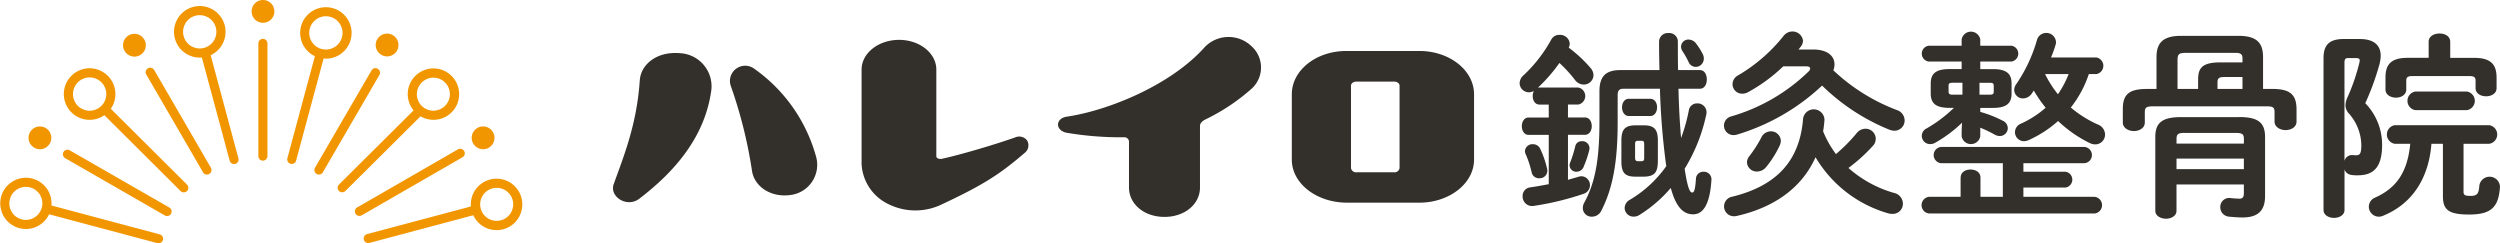 <svg id="_イヤー_1-2" xmlns="http://www.w3.org/2000/svg" width="287.72" height="28" viewBox="0 0 287.72 28">
  <g id="グループ_842" data-name="グループ 842">
    <g id="グループ_839" data-name="グループ 839" transform="translate(70.553 4.252)">
      <path id="パス_392" data-name="パス 392" d="M330.193,31.412c.127-1.812,1.939-3.343,4.62-3.114a3.823,3.823,0,0,1,3.626,4.135c-.714,5.668-4.493,9.7-8.3,12.611-1.43,1.1-3.5-.255-2.935-1.71,1.175-3.268,2.655-6.891,2.987-11.921Zm10.441.561a1.753,1.753,0,0,1,2.655-1.939,18.314,18.314,0,0,1,7.223,10.288,3.5,3.5,0,0,1-2.91,4.288c-2.375.358-4.238-1.022-4.493-2.756a52.994,52.994,0,0,0-2.476-9.878Z" transform="translate(-327.113 -26.429)" fill="#33302b"/>
      <path id="パス_393" data-name="パス 393" d="M477.394,32.513a1.135,1.135,0,0,1,1.378.332,1.091,1.091,0,0,1-.255,1.43c-2.834,2.424-4.62,3.626-9.572,5.946a6.976,6.976,0,0,1-6.2-.075,5.413,5.413,0,0,1-3.013-4.594V24.7c0-1.889,1.939-3.421,4.314-3.421s4.288,1.531,4.288,3.421v9.982c0,.229.358.358.664.28C471.4,34.428,475.147,33.3,477.394,32.513Z" transform="translate(-431.127 -20.943)" fill="#33302b"/>
      <path id="パス_394" data-name="パス 394" d="M581.508,29.218c-.358.179-.613.434-.613.74v7.1c0,1.864-1.71,3.369-4.085,3.369s-4.085-1.505-4.085-3.369v-5.31a.53.53,0,0,0-.587-.485,37.253,37.253,0,0,1-6.535-.511c-1.378-.229-1.4-1.659-.026-1.864,4.7-.688,11.973-3.6,15.9-8.041a3.811,3.811,0,0,1,5.36-.052,3.288,3.288,0,0,1,0,4.877,23.075,23.075,0,0,1-5.336,3.548Z" transform="translate(-513.344 -19.716)" fill="#33302b"/>
      <path id="パス_395" data-name="パス 395" d="M703.967,27.2c3.473,0,6.3,2.222,6.3,4.978v7.529c0,2.731-2.834,4.952-6.3,4.952h-8.373c-3.473-.026-6.3-2.222-6.3-4.952V32.178c0-2.756,2.808-4.978,6.281-4.978h8.4Zm-2.91,13.963a.583.583,0,0,0,.638-.485V31.207c0-.28-.28-.485-.638-.485h-4.314c-.358,0-.638.2-.638.485v9.471a.584.584,0,0,0,.638.485Z" transform="translate(-611.175 -25.586)" fill="#33302b"/>
    </g>
    <g id="グループ_840" data-name="グループ 840" transform="translate(174.889 3.626)">
      <path id="パス_396" data-name="パス 396" d="M813.14,25.868c-.524,0-.774-.5-.774-.979a1.343,1.343,0,0,1,.136-.593,1.084,1.084,0,0,1-.569.16,1.066,1.066,0,0,1-1.072-1.048,1.247,1.247,0,0,1,.479-.934,16.422,16.422,0,0,0,3.147-4.057,1.044,1.044,0,0,1,.981-.569,1.111,1.111,0,0,1,1.163,1,1.425,1.425,0,0,1-.114.479A15.188,15.188,0,0,1,819,21.63a1.352,1.352,0,0,1,.365.843,1.114,1.114,0,0,1-1.117,1.094,1.27,1.27,0,0,1-1.027-.548,15.259,15.259,0,0,0-1.777-1.937,18.316,18.316,0,0,1-2.485,2.849.489.489,0,0,1,.183-.024h4.469a1,1,0,0,1,0,1.961h-1.186V27.35h1.937c.548,0,.8.5.8,1s-.25,1-.8,1h-1.937V34.53c.388-.114.8-.229,1.186-.341a1.137,1.137,0,0,1,.365-.069,1.012,1.012,0,0,1,.981,1.027,1.044,1.044,0,0,1-.753,1,32.523,32.523,0,0,1-5.767,1.391,1.089,1.089,0,0,1-1.232-1.117.985.985,0,0,1,.889-1.024c.662-.091,1.391-.229,2.12-.365V29.358h-2.325c-.5,0-.774-.5-.774-1s.274-1,.774-1h2.325V25.87h-1.072Zm.889,7.409a.875.875,0,0,1-.912,1.072.848.848,0,0,1-.867-.66,11.3,11.3,0,0,0-.707-2.144.924.924,0,0,1-.069-.341.862.862,0,0,1,.912-.774.909.909,0,0,1,.843.524,11.157,11.157,0,0,1,.8,2.325Zm3.99-3.192a.82.82,0,0,1,.867.981,11.808,11.808,0,0,1-.638,1.915.872.872,0,0,1-.822.617.771.771,0,0,1-.82-.729.908.908,0,0,1,.069-.319,14.471,14.471,0,0,0,.593-1.892.729.729,0,0,1,.753-.569Zm4.855-6.041c-.548,0-.729.2-.729.753v3.123c0,4.674-.593,7.637-1.87,10.144a1.2,1.2,0,0,1-1.094.707,1,1,0,0,1-1.048-.981,1.307,1.307,0,0,1,.183-.66c1.186-2.189,1.732-4.741,1.732-9.279V24.363c0-1.687.662-2.461,2.416-2.461h4.491c-.024-1.048-.045-2.144-.045-3.283A1,1,0,0,1,828,17.64a.982.982,0,0,1,1.072.979c0,1.141,0,2.234.024,3.283h2.508c.548,0,.8.524.8,1.072s-.25,1.072-.8,1.072h-2.461c.045,1.892.136,3.785.3,5.677a19.863,19.863,0,0,0,.889-3.168.944.944,0,0,1,.958-.82,1.028,1.028,0,0,1,1.048,1.3,19.59,19.59,0,0,1-2.485,6.222c.365,2.394.638,2.735.867,2.735.183,0,.341-.16.434-1.572a.835.835,0,0,1,.867-.82.87.87,0,0,1,.912.979c-.183,2.873-1,3.921-2.1,3.921s-1.961-.774-2.575-3.033a15.421,15.421,0,0,1-3.6,3.1,1.184,1.184,0,0,1-.684.2,1.017,1.017,0,0,1-1.027-1,1.1,1.1,0,0,1,.593-.934,13.619,13.619,0,0,0,4.2-3.876c-.024-.229-.069-.434-.091-.66a82.5,82.5,0,0,1-.638-8.252H822.88Zm1.3,10.122c-1.232,0-1.6-.5-1.6-1.756V30.016c0-1.253.388-1.756,1.618-1.756h.979c1.208,0,1.6.5,1.6,1.756V32.41c-.024,1.208-.319,1.732-1.6,1.756h-1Zm1.732-8.959c.524,0,.774.5.774.979s-.25,1-.774,1h-2.485c-.5,0-.774-.5-.774-1s.274-.979.774-.979Zm-1.027,7.18c.25,0,.319-.091.319-.41V30.449c0-.319-.069-.41-.319-.41h-.41c-.25,0-.319.091-.319.41v1.527c0,.229.045.41.319.41Zm7.066-12.311a1.072,1.072,0,0,1,.114.5.943.943,0,0,1-.934.958.908.908,0,0,1-.82-.569,9.987,9.987,0,0,0-.707-1.253.99.99,0,0,1-.16-.524.845.845,0,0,1,.889-.8,1.093,1.093,0,0,1,.843.455,7.909,7.909,0,0,1,.774,1.232Z" transform="translate(-810.86 -17.461)" fill="#33302b"/>
      <path id="パス_397" data-name="パス 397" d="M930.178,18.881c1.618,0,2.461.729,2.461,1.71a1.839,1.839,0,0,1-.136.684,21.924,21.924,0,0,0,7.273,4.56,1.284,1.284,0,0,1,.934,1.208,1.176,1.176,0,0,1-1.186,1.186,1.675,1.675,0,0,1-.615-.136,23.894,23.894,0,0,1-7.7-5.06,24.594,24.594,0,0,1-9.758,5.631,1.558,1.558,0,0,1-.433.069,1.092,1.092,0,0,1-.3-2.144,21.2,21.2,0,0,0,8.959-5.2.515.515,0,0,0,.16-.319c0-.16-.16-.25-.455-.25h-2.644a18.9,18.9,0,0,1-4.035,2.963,1.41,1.41,0,0,1-.684.183,1.1,1.1,0,0,1-1.117-1.094,1.175,1.175,0,0,1,.662-1.027,18.9,18.9,0,0,0,5.22-4.536,1.268,1.268,0,0,1,.979-.5,1.208,1.208,0,0,1,1.253,1.072,1.2,1.2,0,0,1-.25.662c-.091.114-.183.229-.274.341h1.687ZM932.8,30.918a18.513,18.513,0,0,0,2.394-2.416,1.3,1.3,0,0,1,.981-.5,1.161,1.161,0,0,1,.867,1.982,18.868,18.868,0,0,1-2.8,2.53,13.5,13.5,0,0,0,5.243,2.873,1.29,1.29,0,0,1,1.027,1.232A1.169,1.169,0,0,1,939.3,37.8a1.778,1.778,0,0,1-.569-.091,14.263,14.263,0,0,1-8.276-6.43c-1.551,3.488-4.719,5.767-9.026,6.749a1.7,1.7,0,0,1-.343.045,1.135,1.135,0,0,1-.2-2.256c5.06-1.253,7.752-4.081,8.138-8.981a1.238,1.238,0,0,1,2.463.114,12.826,12.826,0,0,1-.16,1.346,11.507,11.507,0,0,0,1.482,2.623ZM924.775,32.4a1.338,1.338,0,0,1-1.048.524,1.119,1.119,0,0,1-1.163-1.048,1.218,1.218,0,0,1,.3-.753,14.167,14.167,0,0,0,1.344-2.1A1.212,1.212,0,0,1,925.3,28.3a1.136,1.136,0,0,1,1.163,1.072,1.386,1.386,0,0,1-.136.569,11.728,11.728,0,0,1-1.551,2.463Z" transform="translate(-896.398 -16.81)" fill="#33302b"/>
      <path id="パス_398" data-name="パス 398" d="M1029.863,33.692c0-.638.569-.934,1.139-.934s1.141.3,1.141.934V35.9h2.575V32.027H1027.6a.939.939,0,0,1,0-1.868h16.528a.939.939,0,0,1,0,1.868h-7.044v.981h4.833a.921.921,0,0,1,0,1.825h-4.833V35.9h8.207a.965.965,0,0,1,0,1.915h-19.082a.965.965,0,0,1,0-1.915h3.647V33.694Zm2.256-7.568a13.27,13.27,0,0,1,2.554,1,.966.966,0,0,1,.615.867.92.92,0,0,1-.934.912,1.2,1.2,0,0,1-.569-.16,13.924,13.924,0,0,0-1.665-.8v1a1.091,1.091,0,0,1-2.144,0v-.593l.045-.979a15.155,15.155,0,0,1-3.078,2.3,1.138,1.138,0,0,1-.569.16.944.944,0,0,1-.434-1.8,15.8,15.8,0,0,0,3.147-2.37h-.524c-1.618,0-2.144-.569-2.144-1.665V22.864c0-1.094.524-1.665,2.144-1.665h1.413v-.867h-3.761a.917.917,0,0,1,0-1.825h3.761v-.729a1.091,1.091,0,0,1,2.144,0v.729h3.578a.921.921,0,0,1,0,1.825h-3.578V21.2h1.458c1.618,0,2.144.569,2.144,1.665V24c0,1.094-.524,1.665-2.144,1.665h-1.458v.455Zm-2.051-1.984V22.772h-1.141c-.364,0-.455.091-.455.341V23.8c0,.3.2.341.455.341h1.141Zm3.147,0c.365,0,.455-.091.455-.341v-.684c0-.25-.091-.341-.455-.341h-1.186v1.367h1.186Zm11.4-2.37a12.628,12.628,0,0,1-2.075,3.852,12.968,12.968,0,0,0,3.123,1.961,1.253,1.253,0,0,1,.82,1.141,1.126,1.126,0,0,1-1.139,1.139,1.455,1.455,0,0,1-.638-.16,14.271,14.271,0,0,1-3.626-2.53,13.37,13.37,0,0,1-3.419,2.211,1.424,1.424,0,0,1-.5.114,1.045,1.045,0,0,1-1.048-1.048,1.077,1.077,0,0,1,.707-.979,11.516,11.516,0,0,0,2.828-1.825,15.147,15.147,0,0,1-1.367-1.982c-.069.114-.16.229-.229.341a1.23,1.23,0,0,1-1,.569,1,1,0,0,1-1.027-.979,1.16,1.16,0,0,1,.25-.684,17.39,17.39,0,0,0,2.37-5.06,1.117,1.117,0,0,1,2.189.207.9.9,0,0,1-.045.343,14.351,14.351,0,0,1-.524,1.458h5.2a.969.969,0,0,1,0,1.915h-.843Zm-5.038,0a12.507,12.507,0,0,0,1.482,2.325,11.332,11.332,0,0,0,1.232-2.325Z" transform="translate(-979.104 -16.873)" fill="#33302b"/>
      <path id="パス_399" data-name="パス 399" d="M1136.615,21.581c0-1.665.753-2.461,2.849-2.461h6.565c2.12,0,2.849.8,2.849,2.461v3.647h1.025c2.051,0,2.828.615,2.828,2.37V28.99c0,.638-.638.979-1.253.979s-1.277-.341-1.277-.979V27.941c0-.569-.136-.707-.912-.707h-13.062c-.843,0-.958.16-.958.729V29.1c0,.638-.638.979-1.253.979s-1.277-.341-1.277-.979V27.532c0-1.756.8-2.3,2.828-2.3h1.048Zm9.507,6.885c2.211,0,2.987.662,2.987,2.3v6.794c0,1.665-.8,2.463-2.6,2.463-.455,0-1.048-.045-1.527-.091a1.085,1.085,0,0,1-1.027-1.094,1.026,1.026,0,0,1,1.186-1.048,9.689,9.689,0,0,0,1.027.069c.341,0,.5-.16.5-.617V36.222h-7.752v3.033c0,.593-.615.912-1.208.912s-1.232-.319-1.232-.912V30.773c0-1.641.774-2.3,2.987-2.3h6.656Zm-6.268,1.823c-.774,0-.934.16-.934.707v.524h7.752V31c0-.548-.16-.707-.958-.707h-5.858Zm6.816,2.963h-7.752v1.208h7.752Zm-5.265-9.141c0-1.413.615-1.937,2.621-1.937h2.485v-.434c0-.479-.183-.662-.8-.662h-5.677c-.843,0-1,.136-1,.867v3.283h2.37V24.111Zm5.105,1.117V23.861h-2.075c-.639,0-.8.136-.8.638v.729Z" transform="translate(-1063.316 -18.622)" fill="#33302b"/>
      <path id="パス_400" data-name="パス 400" d="M1244.009,18.5c1.6,0,2.394.707,2.394,1.937a4.366,4.366,0,0,1-.159,1.027,29.946,29.946,0,0,1-1.618,4.422,6.854,6.854,0,0,1,1.939,4.786c0,2.575-.981,3.511-2.78,3.511a4.054,4.054,0,0,1-.774-.045.956.956,0,0,1-.774-.617v4.65c0,.593-.593.912-1.208.912s-1.208-.319-1.208-.912V20.707c0-1.527.66-2.211,2.349-2.211h1.846Zm-1.322,2.189c-.365,0-.455.136-.455.548V32.518a.9.9,0,0,1,.958-.662,2.272,2.272,0,0,0,.365.024c.479,0,.617-.229.617-1.208a5.621,5.621,0,0,0-1.391-3.557,1.427,1.427,0,0,1-.433-1,2.371,2.371,0,0,1,.274-1,22.683,22.683,0,0,0,1.322-3.876,1.572,1.572,0,0,0,.045-.274c0-.2-.136-.274-.433-.274h-.865Zm13.245,15.365c0,.41.183.5.8.5.8,0,.958-.274,1.025-1.208a1.194,1.194,0,0,1,2.372.183c-.16,2.28-.957,3.168-3.557,3.168-2.325,0-3.009-.524-3.009-2.1V30.555h-1.322c-.319,4.081-2.3,6.975-5.608,8.3a1.179,1.179,0,0,1-.479.091,1.158,1.158,0,0,1-1.117-1.163,1.142,1.142,0,0,1,.753-1.048c2.37-1.072,3.692-2.849,4.012-6.177h-1.777a1.086,1.086,0,0,1,0-2.144h10.851a1.082,1.082,0,0,1,0,2.144h-2.94v5.493Zm-4.012-17.233c0-.638.617-.958,1.253-.958s1.231.319,1.231.958v1.846h2.759c2.006,0,2.575.843,2.575,2.28v1.208c0,.615-.593.934-1.208.934s-1.208-.319-1.208-.934v-.843c0-.434-.183-.548-.729-.548h-6.52c-.548,0-.729.114-.729.548v1c0,.615-.593.934-1.184.934s-1.208-.319-1.208-.934V22.944c0-1.436.548-2.28,2.554-2.28h2.416V18.818Zm-1.527,7.864a1.086,1.086,0,0,1,0-2.144h5.927a1.086,1.086,0,0,1,0,2.144Z" transform="translate(-1147.301 -17.634)" fill="#33302b"/>
    </g>
    <g id="グループ_841" data-name="グループ 841">
      <path id="パス_401" data-name="パス 401" d="M18.376,101.356l-12.4-3.306a.555.555,0,0,0-.058-.011c.006-.082.011-.164.011-.248a2.95,2.95,0,1,0-.278,1.251c.019.006.039.015.058.019l12.4,3.306a.49.49,0,0,0,.136.017.523.523,0,0,0,.134-1.029ZM2.961,99.693a1.9,1.9,0,1,1,1.915-1.9,1.911,1.911,0,0,1-1.915,1.9Z" transform="translate(0 -74.385)" fill="#f29600"/>
      <path id="パス_402" data-name="パス 402" d="M175.337,36.886a.524.524,0,0,0-.977-.263l-6.5,11.185a.524.524,0,1,0,.906.526l6.5-11.185a.524.524,0,0,0,.071-.263Z" transform="translate(-131.601 -28.52)" fill="#f29600"/>
      <path id="パス_403" data-name="パス 403" d="M45.805,86.542,34.339,79.955a.523.523,0,1,0-.52.908L45.285,87.45a.52.52,0,0,0,.261.069.523.523,0,0,0,.261-.977Z" transform="translate(-26.318 -62.656)" fill="#f29600"/>
      <path id="パス_404" data-name="パス 404" d="M138.4,20.74a.525.525,0,0,0-.524.524V34.231a.524.524,0,1,0,1.048,0V21.264A.525.525,0,0,0,138.4,20.74Z" transform="translate(-108.142 -16.267)" fill="#f29600"/>
      <path id="パス_405" data-name="パス 405" d="M97.072,9.01l-.006-.019a2.966,2.966,0,1,0-1.262.28c.084,0,.168,0,.25-.011a.092.092,0,0,0,0,.024L99.25,21.136a.524.524,0,0,0,.5.388.587.587,0,0,0,.136-.017.523.523,0,0,0,.369-.641L97.067,9.014Zm-3.183-2.69a1.915,1.915,0,1,1,1.915,1.9A1.91,1.91,0,0,1,93.888,6.321Z" transform="translate(-72.816 -2.643)" fill="#f29600"/>
      <path id="パス_406" data-name="パス 406" d="M201.933,79.627a.522.522,0,0,0-.714-.192l-11.6,6.684a.524.524,0,0,0,.524.908l11.6-6.684a.522.522,0,0,0,.192-.714Z" transform="translate(-148.514 -62.247)" fill="#f29600"/>
      <path id="パス_407" data-name="パス 407" d="M78.679,36.333a.524.524,0,0,0-.906.526L84.308,48.12a.52.52,0,0,0,.453.261.536.536,0,0,0,.263-.071.524.524,0,0,0,.19-.716Z" transform="translate(-60.943 -28.292)" fill="#f29600"/>
      <path id="パス_408" data-name="パス 408" d="M39.489,41.209a2.926,2.926,0,0,0,.528-1.678,2.967,2.967,0,1,0-1.27,2.418l8.776,8.731a.524.524,0,0,0,.74-.742Zm-4.35-1.678a1.915,1.915,0,1,1,1.915,1.9A1.91,1.91,0,0,1,35.138,39.531Z" transform="translate(-26.737 -28.69)" fill="#f29600"/>
      <path id="パス_409" data-name="パス 409" d="M135.526,0a1.311,1.311,0,1,0,1.316,1.311A1.316,1.316,0,0,0,135.526,0Z" transform="translate(-105.263)" fill="#f29600"/>
      <path id="パス_410" data-name="パス 410" d="M201.786,20.553a1.311,1.311,0,1,0-1.316-1.311A1.316,1.316,0,0,0,201.786,20.553Z" transform="translate(-157.232 -14.063)" fill="#f29600"/>
      <path id="パス_411" data-name="パス 411" d="M253.016,70.1a1.311,1.311,0,1,0-1.316-1.311A1.316,1.316,0,0,0,253.016,70.1Z" transform="translate(-197.413 -52.926)" fill="#f29600"/>
      <path id="パス_412" data-name="パス 412" d="M66.966,20.673a1.311,1.311,0,1,0-1.316-1.311A1.316,1.316,0,0,0,66.966,20.673Z" transform="translate(-51.49 -14.157)" fill="#f29600"/>
      <path id="パス_413" data-name="パス 413" d="M16.546,70.1a1.311,1.311,0,1,0-1.316-1.311A1.316,1.316,0,0,0,16.546,70.1Z" transform="translate(-11.945 -52.926)" fill="#f29600"/>
      <path id="パス_414" data-name="パス 414" d="M157.718,9.841a2.96,2.96,0,1,0-1.27-.285L153.284,21.3a.522.522,0,0,0,.369.641.49.49,0,0,0,.136.017.522.522,0,0,0,.5-.388l3.162-11.744c.086.006.17.013.259.013ZM155.8,6.891a1.915,1.915,0,1,1,1.915,1.9A1.91,1.91,0,0,1,155.8,6.891Z" transform="translate(-120.209 -3.09)" fill="#f29600"/>
      <path id="パス_415" data-name="パス 415" d="M191.2,42.481a2.958,2.958,0,1,0-2.295-1.085l-8.58,8.528a.523.523,0,1,0,.738.742l8.642-8.589a2.945,2.945,0,0,0,1.493.4Zm0-4.853a1.9,1.9,0,1,1-1.915,1.9A1.911,1.911,0,0,1,191.2,37.628Z" transform="translate(-141.31 -28.69)" fill="#f29600"/>
      <path id="パス_416" data-name="パス 416" d="M209.358,95.35a2.962,2.962,0,0,0-2.963,2.951c0,.082,0,.164.011.244l-11.951,3.183a.523.523,0,0,0,.134,1.029.587.587,0,0,0,.136-.017l11.951-3.183a2.96,2.96,0,1,0,2.681-4.206Zm0,4.853a1.9,1.9,0,1,1,1.915-1.9A1.911,1.911,0,0,1,209.358,100.2Z" transform="translate(-152.209 -74.785)" fill="#f29600"/>
    </g>
  </g>
</svg>

